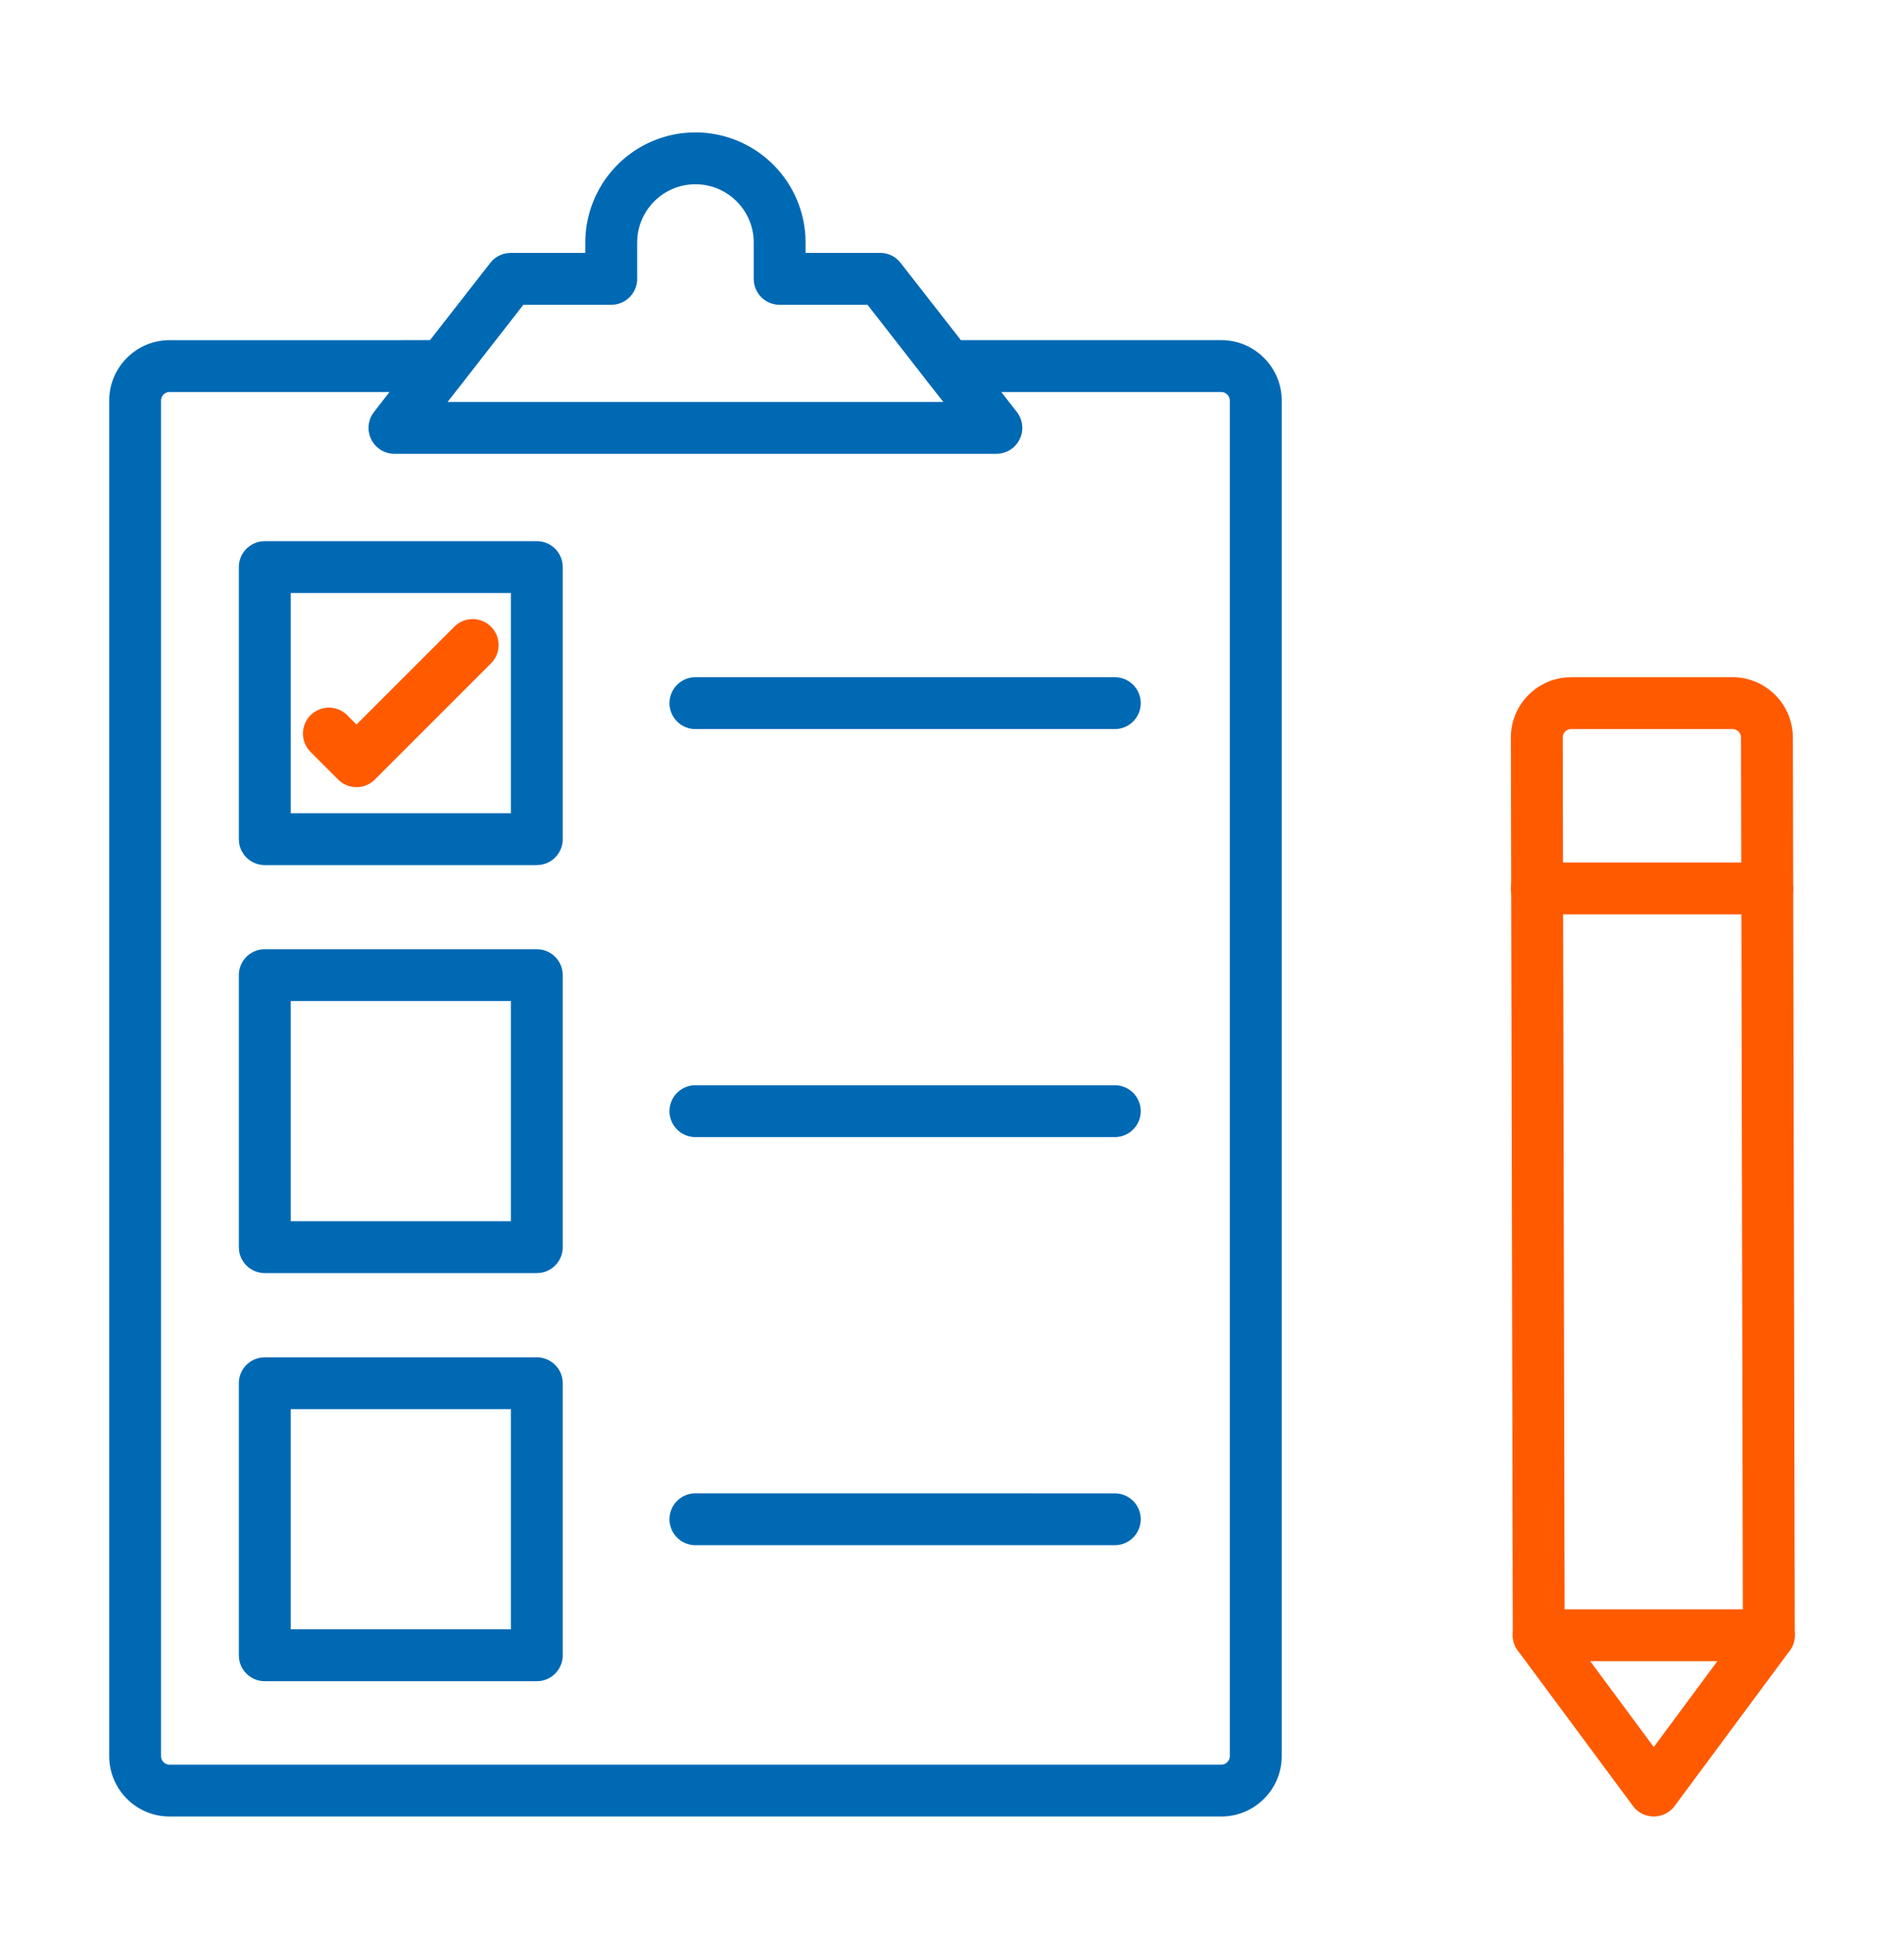 <svg width="64" height="65" viewBox="0 0 64 65" xmlns="http://www.w3.org/2000/svg">
    <g fill="none" fill-rule="evenodd">
        <path fill="none" opacity=".9" d="M0 .75h64v64H0z"/>
        <path d="M23.376 4.45a3.706 3.706 0 0 1 3.697 3.505l.005.197V8.5h2.508a.87.87 0 0 1 .526.176l.085.074.076.086 2.026 2.596h8.753c1.069 0 1.947.83 2.025 1.88l.005.15V59.02c0 1.12-.91 2.03-2.03 2.03H5.701c-1.12 0-2.03-.91-2.03-2.03V13.463c0-1.12.91-2.03 2.03-2.03l8.753-.001 2.026-2.596a.87.87 0 0 1 .573-.328l.114-.008h2.507v-.348a3.707 3.707 0 0 1 3.312-3.682l.194-.015.196-.005zm-10.281 8.725H5.7a.288.288 0 0 0-.287.288V59.02c0 .158.129.287.287.287h35.351c.158 0 .287-.129.287-.287V13.463a.288.288 0 0 0-.287-.287l-7.394-.001.52.668a.87.87 0 0 1-.576 1.401l-.11.007H13.26a.871.871 0 0 1-.756-1.305l.069-.103.52-.668zm4.948 32.442c.445 0 .811.332.865.762l.007.11v9.142c0 .445-.333.811-.762.865l-.11.007H8.9a.871.871 0 0 1-.864-.763l-.007-.109v-9.143c0-.444.332-.81.762-.864l.11-.007h9.142zm-.871 1.742h-7.4v7.4h7.4v-7.4zm20.3 2.83a.871.871 0 1 1 0 1.742H23.376a.871.871 0 1 1 0-1.743zM18.043 31.902c.445 0 .811.332.865.762l.007.109v9.143c0 .444-.333.81-.762.864l-.11.007H8.9a.871.871 0 0 1-.864-.762l-.007-.11v-9.142c0-.444.332-.81.762-.865l.11-.006h9.142zm-.871 1.742h-7.4v7.4h7.4v-7.4zm20.3 2.829a.871.871 0 1 1 0 1.743H23.376a.871.871 0 1 1 0-1.743zM18.043 18.188c.445 0 .811.332.865.762l.007.11v9.143c0 .444-.333.81-.762.864l-.11.007H8.9a.871.871 0 0 1-.864-.762l-.007-.11V19.06c0-.445.332-.811.762-.865l.11-.007h9.142zm-.871 1.743h-7.4v7.4h7.4v-7.4zm20.3 2.829a.871.871 0 1 1 0 1.743H23.376a.871.871 0 1 1 0-1.743zM23.376 6.193c-1.03 0-1.878.8-1.953 1.813l-.006.146v1.22c0 .444-.332.81-.762.864l-.109.007h-2.954l-1.972 2.53a.874.874 0 0 1-.1.128l-.475.607h16.662l-.483-.617a.874.874 0 0 1-.084-.108l-1.98-2.54h-2.953a.871.871 0 0 1-.865-.762l-.007-.11v-1.22c0-1.08-.879-1.958-1.959-1.958z" fill="#0069B4"/>
        <path d="m15.272 21.062-3.29 3.288-.31-.312a.871.871 0 1 0-1.233 1.233l.928.928a.87.87 0 0 0 1.233 0l3.904-3.904a.871.871 0 1 0-1.232-1.233z" fill="#FF5A00"/>
        <g fill="#FF5A00" fill-rule="nonzero">
            <path d="M58.234 22.76c1.067 0 1.945.828 2.025 1.875l.006.151.064 30.17c0 .15-.038.297-.11.427l-.06.094-3.869 5.22a.873.873 0 0 1-1.324.09l-.076-.09-3.868-5.22a.873.873 0 0 1-.164-.407l-.007-.11-.065-30.165a2.02 2.02 0 0 1 .593-1.439 2.02 2.02 0 0 1 1.259-.588l.18-.008h5.416zm0 1.743h-5.417a.285.285 0 0 0-.279.213l-.009.075.064 29.878 2.996 4.046 2.996-4.044-.063-29.881a.289.289 0 0 0-.223-.28l-.065-.007z"/>
            <path d="M59.458 54.086h-7.736a.871.871 0 1 0 0 1.743h7.736a.871.871 0 1 0 0-1.743zM59.404 28.987h-7.746a.871.871 0 1 0 0 1.743h7.746a.871.871 0 1 0 0-1.743z"/>
        </g>
    </g>
</svg>
